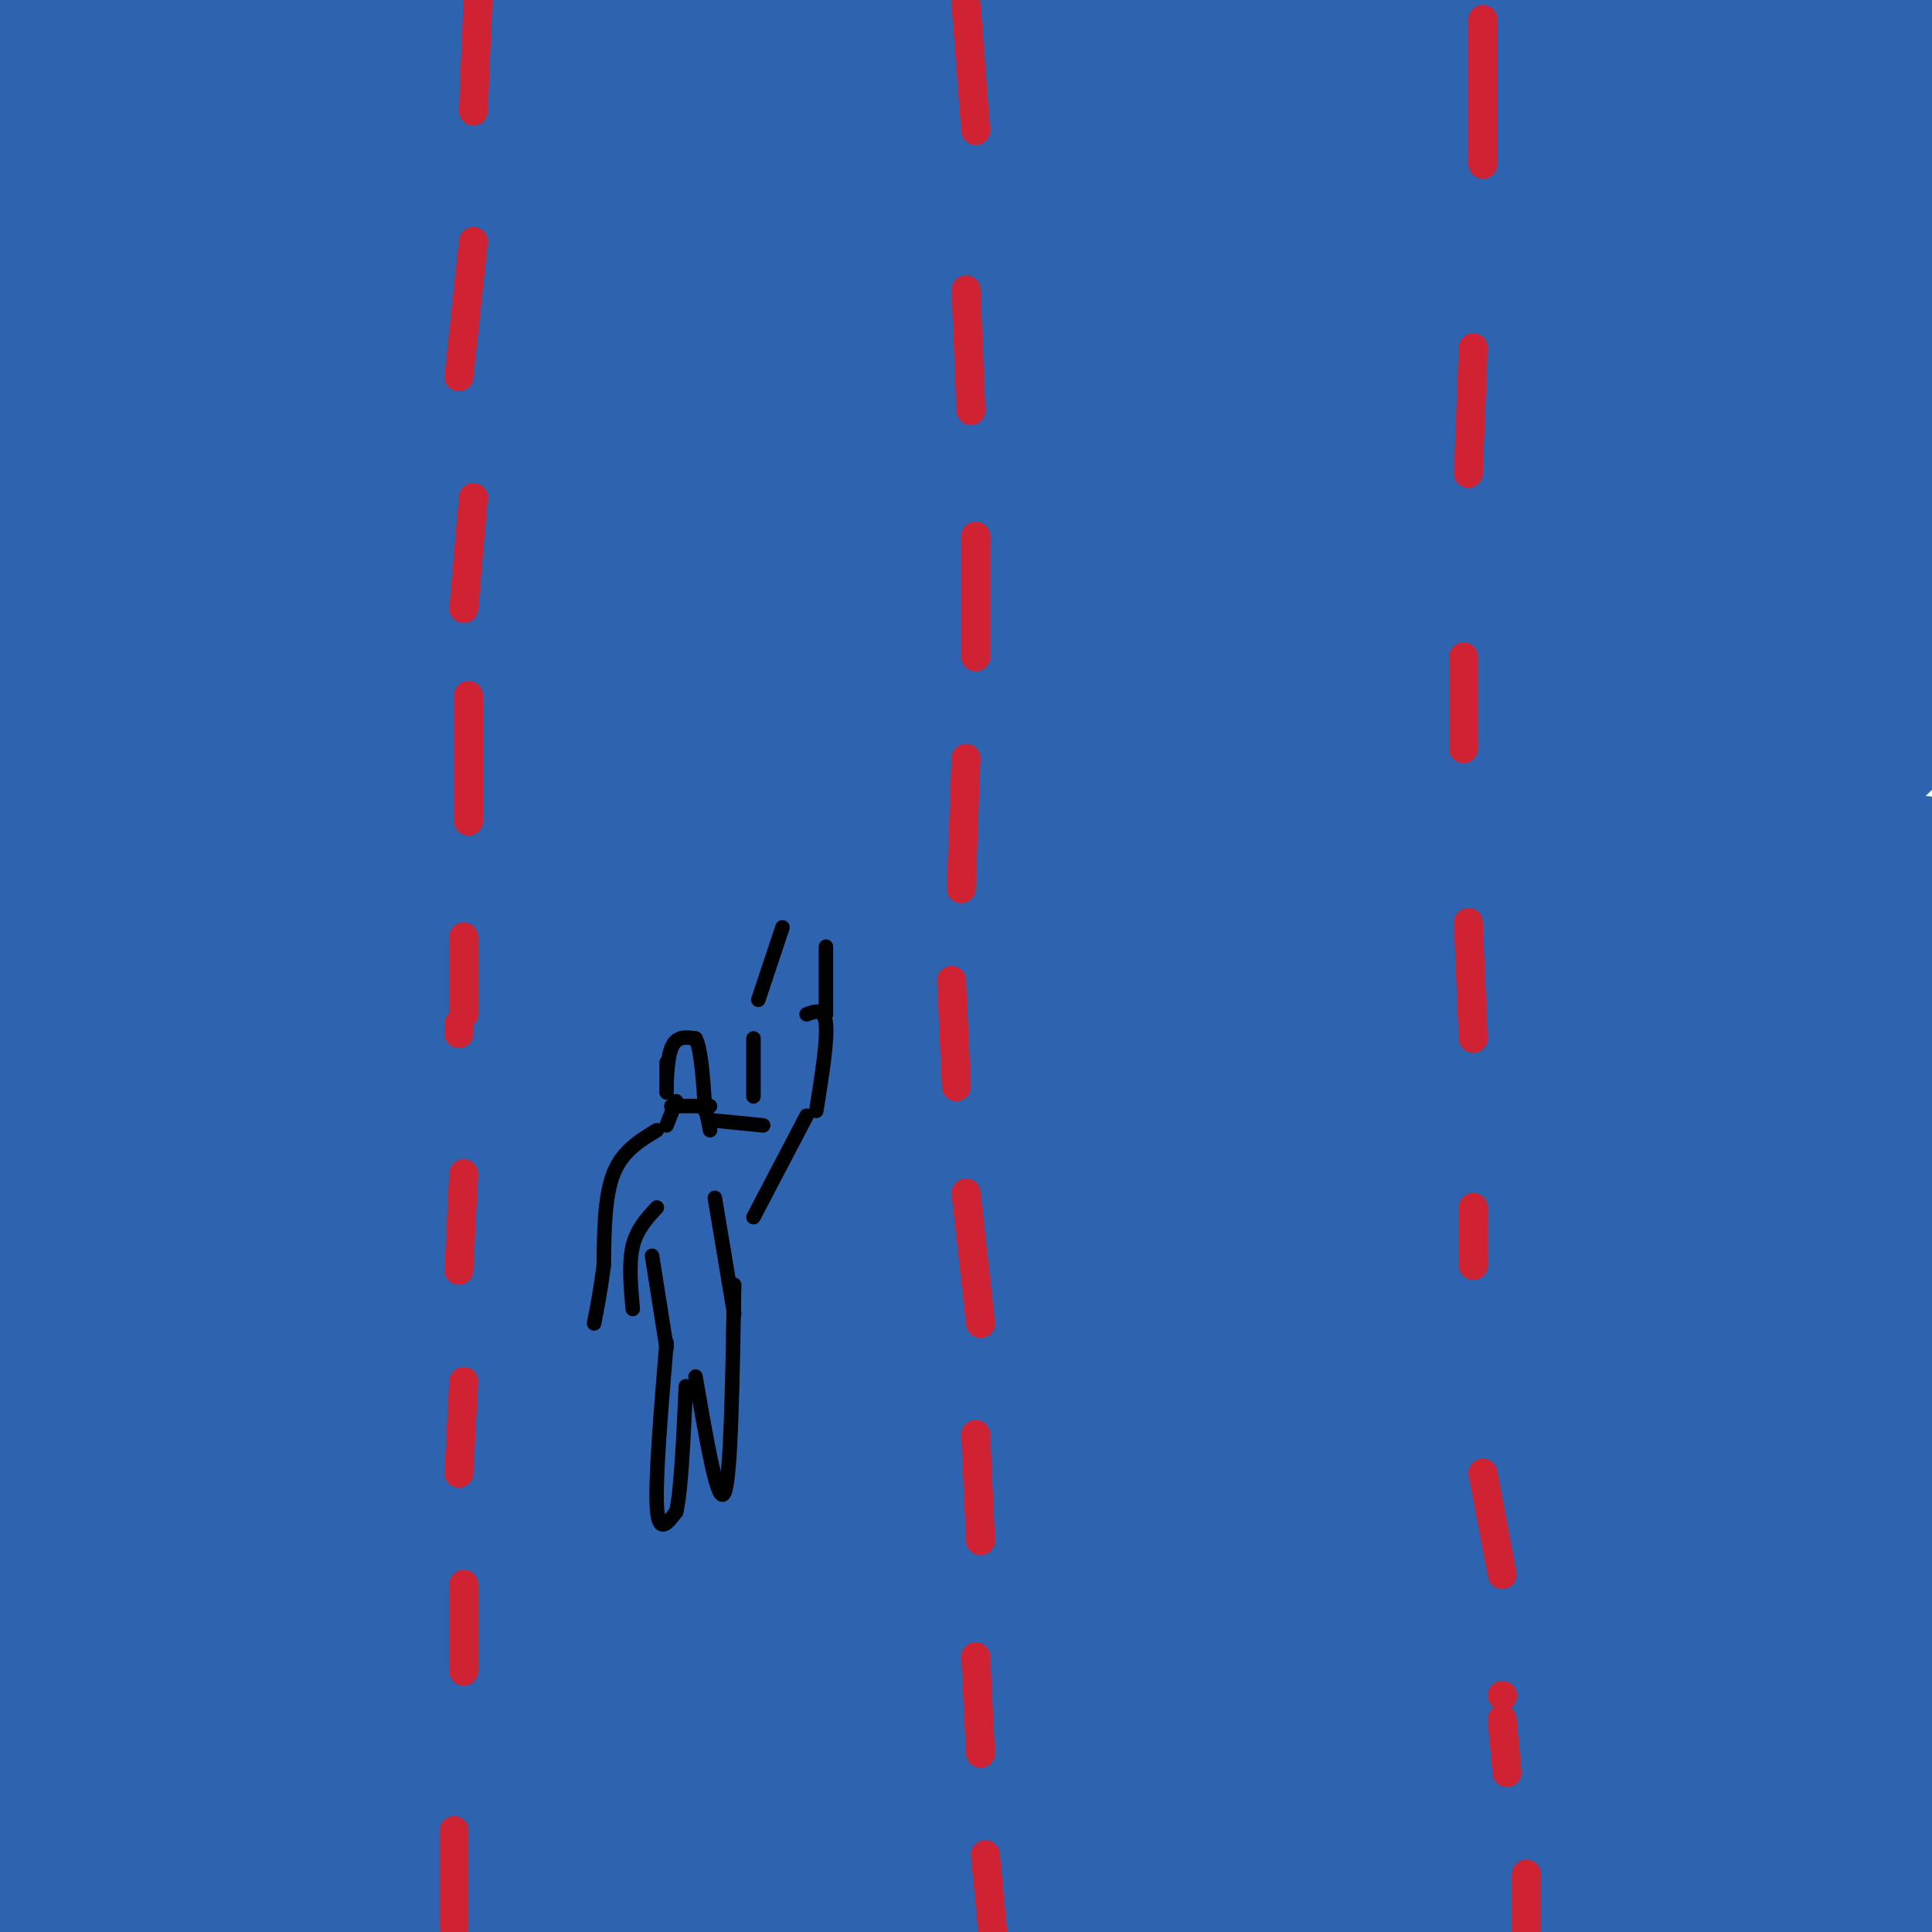 <svg viewBox='0 0 400 400' version='1.1' xmlns='http://www.w3.org/2000/svg' xmlns:xlink='http://www.w3.org/1999/xlink'><g fill='none' stroke='#2d63af' stroke-width='28' stroke-linecap='round' stroke-linejoin='round'><path d='M69,78c0.000,0.000 19.000,211.000 19,211'/><path d='M78,67c46.664,7.108 93.329,14.215 101,16c7.671,1.785 -23.651,-1.754 -17,-2c6.651,-0.246 51.275,2.800 66,4c14.725,1.200 -0.449,0.554 -15,0c-14.551,-0.554 -28.477,-1.014 -16,-1c12.477,0.014 51.359,0.504 59,1c7.641,0.496 -15.960,0.999 -13,0c2.960,-0.999 32.480,-3.499 62,-6'/><path d='M96,291c0.000,0.000 157.000,-8.000 157,-8'/><path d='M301,76c1.530,-2.131 3.060,-4.262 4,35c0.940,39.262 1.292,119.917 1,148c-0.292,28.083 -1.226,3.595 -1,-3c0.226,-6.595 1.613,4.702 3,16'/><path d='M261,278c0.000,0.000 56.000,9.000 56,9'/><path d='M96,76c0.839,37.774 1.678,75.547 -1,70c-2.678,-5.547 -8.872,-54.415 -9,-47c-0.128,7.415 5.812,71.112 9,81c3.188,9.888 3.625,-34.032 4,-48c0.375,-13.968 0.687,2.016 1,18'/><path d='M100,150c0.986,29.583 2.952,94.540 1,89c-1.952,-5.540 -7.822,-81.578 -9,-72c-1.178,9.578 2.337,104.771 6,112c3.663,7.229 7.475,-73.506 9,-91c1.525,-17.494 0.762,28.253 0,74'/><path d='M107,262c0.050,8.335 0.175,-7.828 0,-4c-0.175,3.828 -0.649,27.648 0,10c0.649,-17.648 2.423,-76.765 4,-72c1.577,4.765 2.959,73.411 6,76c3.041,2.589 7.742,-60.880 8,-65c0.258,-4.120 -3.926,51.109 -4,63c-0.074,11.891 3.963,-19.554 8,-51'/><path d='M129,219c0.545,-4.082 -2.091,11.212 -2,6c0.091,-5.212 2.911,-30.931 4,-21c1.089,9.931 0.449,55.512 0,70c-0.449,14.488 -0.708,-2.115 0,-3c0.708,-0.885 2.381,13.950 5,8c2.619,-5.950 6.184,-32.683 7,-36c0.816,-3.317 -1.116,16.782 -1,9c0.116,-7.782 2.278,-43.447 2,-37c-0.278,6.447 -2.998,55.004 -2,66c0.998,10.996 5.715,-15.570 6,-16c0.285,-0.430 -3.862,25.277 -2,9c1.862,-16.277 9.732,-74.536 12,-75c2.268,-0.464 -1.066,56.867 -2,79c-0.934,22.133 0.533,9.066 2,-4'/><path d='M158,274c-1.005,7.028 -4.517,26.597 -1,5c3.517,-21.597 14.062,-84.361 16,-75c1.938,9.361 -4.732,90.848 -3,91c1.732,0.152 11.864,-81.032 15,-91c3.136,-9.968 -0.726,51.278 -2,76c-1.274,24.722 0.040,12.920 2,2c1.960,-10.920 4.567,-20.958 4,-14c-0.567,6.958 -4.306,30.912 -2,10c2.306,-20.912 10.659,-86.689 14,-92c3.341,-5.311 1.671,49.845 0,105'/><path d='M201,291c4.117,-2.423 14.408,-60.979 19,-85c4.592,-24.021 3.485,-13.506 0,8c-3.485,21.506 -9.347,54.002 -10,59c-0.653,4.998 3.904,-17.503 3,-13c-0.904,4.503 -7.268,36.010 -10,31c-2.732,-5.010 -1.833,-46.538 -2,-48c-0.167,-1.462 -1.399,37.141 0,15c1.399,-22.141 5.431,-105.026 7,-134c1.569,-28.974 0.677,-4.036 0,4c-0.677,8.036 -1.138,-0.831 -2,-4c-0.862,-3.169 -2.124,-0.639 -5,2c-2.876,2.639 -7.366,5.388 -20,18c-12.634,12.612 -33.413,35.089 -45,47c-11.587,11.911 -13.982,13.256 -15,10c-1.018,-3.256 -0.658,-11.115 -2,-6c-1.342,5.115 -4.384,23.202 0,5c4.384,-18.202 16.196,-72.693 19,-86c2.804,-13.307 -3.399,14.571 -4,18c-0.601,3.429 4.400,-17.592 6,-33c1.600,-15.408 -0.200,-25.204 -2,-35'/><path d='M138,64c0.170,-9.286 1.597,-15.000 -15,9c-16.597,24.000 -51.216,77.714 -56,78c-4.784,0.286 20.268,-52.857 27,-66c6.732,-13.143 -4.856,13.713 -6,13c-1.144,-0.713 8.157,-28.996 11,-34c2.843,-5.004 -0.770,13.269 -2,10c-1.230,-3.269 -0.077,-28.082 1,-36c1.077,-7.918 2.076,1.058 2,2c-0.076,0.942 -1.228,-6.149 -7,-3c-5.772,3.149 -16.166,16.537 -13,12c3.166,-4.537 19.890,-27.000 8,-9c-11.890,18.000 -52.393,76.464 -49,69c3.393,-7.464 50.683,-80.856 49,-84c-1.683,-3.144 -52.338,63.959 -64,76c-11.662,12.041 15.669,-30.979 43,-74'/><path d='M67,27c10.192,-16.489 14.171,-20.712 5,-12c-9.171,8.712 -31.494,30.359 -33,30c-1.506,-0.359 17.804,-22.723 11,-12c-6.804,10.723 -39.721,54.534 -37,47c2.721,-7.534 41.079,-66.413 44,-76c2.921,-9.587 -29.594,30.118 -38,37c-8.406,6.882 7.297,-19.059 23,-45'/><path d='M33,0c-11.083,12.417 -22.167,24.833 -23,24c-0.833,-0.833 8.583,-14.917 18,-29'/><path d='M21,6c3.137,-4.250 6.274,-8.500 3,-4c-3.274,4.500 -12.958,17.750 -13,16c-0.042,-1.750 9.560,-18.500 9,-18c-0.560,0.500 -11.280,18.250 -22,36'/><path d='M6,24c-3.467,6.222 -6.933,12.444 -4,7c2.933,-5.444 12.267,-22.556 12,-27c-0.267,-4.444 -10.133,3.778 -20,12'/><path d='M0,11c0.000,0.000 -19.000,18.000 -19,18'/><path d='M16,23c-8.500,6.583 -17.000,13.167 -12,9c5.000,-4.167 23.500,-19.083 42,-34'/><path d='M43,0c0.000,0.000 6.000,-4.000 6,-4'/><path d='M42,10c6.833,-10.000 13.667,-20.000 6,-9c-7.667,11.000 -29.833,43.000 -52,75'/><path d='M0,70c0.000,0.000 -8.000,14.000 -8,14'/><path d='M10,72c-11.989,11.680 -23.978,23.360 -10,9c13.978,-14.360 53.922,-54.761 65,-66c11.078,-11.239 -6.709,6.686 -4,2c2.709,-4.686 25.914,-31.981 9,-5c-16.914,26.981 -73.945,108.237 -68,106c5.945,-2.237 74.868,-87.966 88,-104c13.132,-16.034 -29.525,37.629 -39,49c-9.475,11.371 14.234,-19.550 12,-15c-2.234,4.550 -30.409,44.571 -41,61c-10.591,16.429 -3.597,9.265 14,-13c17.597,-22.265 45.799,-59.633 74,-97'/><path d='M109,0c0.000,0.000 2.000,-2.000 2,-2'/><path d='M106,4c-39.149,54.262 -78.298,108.524 -81,115c-2.702,6.476 31.042,-34.833 35,-39c3.958,-4.167 -21.869,28.810 -16,21c5.869,-7.810 43.435,-56.405 81,-105'/><path d='M119,3c0.000,0.000 12.000,-13.000 12,-13'/><path d='M119,4c-31.449,46.008 -62.898,92.016 -68,99c-5.102,6.984 16.145,-25.055 12,-17c-4.145,8.055 -33.680,56.205 -40,70c-6.320,13.795 10.574,-6.766 30,-32c19.426,-25.234 41.384,-55.140 40,-53c-1.384,2.140 -26.110,36.326 -20,28c6.110,-8.326 43.055,-59.163 80,-110'/><path d='M106,37c16.004,-20.575 32.009,-41.150 19,-24c-13.009,17.150 -55.031,72.024 -60,78c-4.969,5.976 27.116,-36.946 21,-27c-6.116,9.946 -50.435,72.759 -66,94c-15.565,21.241 -2.378,0.910 12,-20c14.378,-20.910 29.948,-42.399 16,-22c-13.948,20.399 -57.414,82.685 -44,70c13.414,-12.685 83.707,-100.343 154,-188'/><path d='M147,0c0.000,0.000 10.000,-10.000 10,-10'/><path d='M115,43c19.367,-27.836 38.734,-55.671 17,-24c-21.734,31.671 -84.568,122.850 -100,145c-15.432,22.150 16.537,-24.729 13,-20c-3.537,4.729 -42.582,61.065 -27,45c15.582,-16.065 85.791,-104.533 156,-193'/><path d='M140,32c0.000,0.000 35.000,-42.000 35,-42'/><path d='M102,85c14.463,-19.979 28.925,-39.959 19,-26c-9.925,13.959 -44.238,61.855 -75,106c-30.762,44.145 -57.974,84.539 -34,57c23.974,-27.539 99.136,-123.011 139,-172c39.864,-48.989 44.432,-51.494 49,-54'/><path d='M173,16c8.864,-8.852 17.727,-17.703 15,-16c-2.727,1.703 -17.046,13.961 -54,64c-36.954,50.039 -96.545,137.859 -110,157c-13.455,19.141 19.226,-30.396 19,-31c-0.226,-0.604 -33.360,47.725 -25,42c8.360,-5.725 58.212,-65.503 63,-71c4.788,-5.497 -35.489,43.287 -20,25c15.489,-18.287 86.745,-103.643 158,-189'/><path d='M215,0c-29.530,36.327 -59.060,72.655 -60,73c-0.940,0.345 26.708,-35.292 20,-26c-6.708,9.292 -47.774,63.512 -83,114c-35.226,50.488 -64.613,97.244 -94,144'/><path d='M3,299c0.000,0.000 -5.000,5.000 -5,5'/><path d='M12,287c65.298,-81.062 130.596,-162.123 167,-211c36.404,-48.877 43.915,-65.568 42,-66c-1.915,-0.432 -13.256,15.395 -11,13c2.256,-2.395 18.110,-23.014 8,-10c-10.110,13.014 -46.183,59.659 -97,131c-50.817,71.341 -116.379,167.378 -99,149c17.379,-18.378 117.698,-151.170 178,-228c60.302,-76.830 80.586,-97.697 57,-65c-23.586,32.697 -91.042,118.957 -102,132c-10.958,13.043 34.584,-47.131 22,-28c-12.584,19.131 -83.292,117.565 -154,216'/><path d='M23,320c-33.299,45.548 -39.545,51.419 -2,4c37.545,-47.419 118.881,-148.129 139,-174c20.119,-25.871 -20.979,23.096 -21,25c-0.021,1.904 41.036,-43.255 77,-88c35.964,-44.745 66.837,-89.075 47,-64c-19.837,25.075 -90.383,119.557 -152,204c-61.617,84.443 -114.304,158.848 -93,134c21.304,-24.848 116.598,-148.949 131,-169c14.402,-20.051 -52.088,63.948 -22,28c30.088,-35.948 156.756,-191.842 157,-186c0.244,5.842 -125.934,173.419 -163,221c-37.066,47.581 14.981,-24.834 23,-34c8.019,-9.166 -27.991,44.917 -64,99'/><path d='M80,320c1.908,-2.663 38.679,-58.819 20,-32c-18.679,26.819 -92.807,136.614 -71,115c21.807,-21.614 139.551,-174.636 166,-211c26.449,-36.364 -38.396,43.930 -20,23c18.396,-20.930 120.034,-143.084 112,-130c-8.034,13.084 -125.740,161.407 -158,201c-32.260,39.593 20.926,-29.545 21,-28c0.074,1.545 -52.963,73.772 -106,146'/><path d='M49,396c0.000,0.000 -6.000,10.000 -6,10'/><path d='M76,365c-15.022,19.289 -30.044,38.578 -18,23c12.044,-15.578 51.156,-66.022 92,-116c40.844,-49.978 83.422,-99.489 126,-149'/><path d='M294,110c0.000,0.000 -218.000,297.000 -218,297'/><path d='M97,378c-14.980,20.837 -29.961,41.675 -15,22c14.961,-19.675 59.862,-79.861 58,-79c-1.862,0.861 -50.489,62.770 -23,30c27.489,-32.770 131.093,-160.218 165,-199c33.907,-38.782 -1.884,11.101 -48,76c-46.116,64.899 -102.556,144.813 -119,168c-16.444,23.187 7.109,-10.354 10,-15c2.891,-4.646 -14.880,19.603 -9,12c5.880,-7.603 35.411,-47.059 70,-89c34.589,-41.941 74.235,-86.369 88,-100c13.765,-13.631 1.647,3.534 -26,42c-27.647,38.466 -70.824,98.233 -114,158'/><path d='M138,400c48.851,-63.869 97.701,-127.737 121,-157c23.299,-29.263 21.046,-23.919 17,-16c-4.046,7.919 -9.886,18.415 -7,15c2.886,-3.415 14.497,-20.741 7,-10c-7.497,10.741 -34.102,49.547 -31,46c3.102,-3.547 35.911,-49.449 13,-20c-22.911,29.449 -101.542,134.247 -103,142c-1.458,7.753 74.259,-81.538 97,-109c22.741,-27.462 -7.492,6.907 -11,12c-3.508,5.093 19.709,-19.090 32,-31c12.291,-11.910 13.654,-11.546 -5,13c-18.654,24.546 -57.327,73.273 -96,122'/><path d='M183,394c0.000,0.000 -19.000,22.000 -19,22'/><path d='M179,391c29.343,-41.188 58.686,-82.376 65,-92c6.314,-9.624 -10.400,12.317 -9,12c1.400,-0.317 20.915,-22.893 28,-29c7.085,-6.107 1.738,4.255 -13,28c-14.738,23.745 -38.869,60.872 -63,98'/><path d='M196,402c46.424,-52.011 92.847,-104.022 101,-110c8.153,-5.978 -21.965,34.078 -23,36c-1.035,1.922 27.011,-34.289 11,-15c-16.011,19.289 -76.080,94.078 -71,86c5.080,-8.078 75.309,-99.022 87,-111c11.691,-11.978 -35.154,55.011 -82,122'/><path d='M232,401c41.147,-42.890 82.293,-85.780 99,-102c16.707,-16.220 8.973,-5.770 0,6c-8.973,11.770 -19.185,24.861 -16,21c3.185,-3.861 19.767,-24.675 10,-13c-9.767,11.675 -45.884,55.837 -82,100'/><path d='M251,402c0.000,0.000 -17.000,24.000 -17,24'/><path d='M265,394c0.000,0.000 -16.000,17.000 -16,17'/><path d='M282,375c22.422,-22.622 44.844,-45.244 57,-57c12.156,-11.756 14.044,-12.644 1,4c-13.044,16.644 -41.022,50.822 -69,85'/><path d='M282,400c0.000,0.000 -15.000,16.000 -15,16'/><path d='M334,346c-20.618,21.147 -41.235,42.294 -34,35c7.235,-7.294 42.323,-43.030 51,-52c8.677,-8.970 -9.056,8.826 -7,7c2.056,-1.826 23.902,-23.273 20,-15c-3.902,8.273 -33.550,46.266 -39,54c-5.450,7.734 13.300,-14.790 12,-14c-1.300,0.790 -22.650,24.895 -44,49'/><path d='M329,377c-13.665,13.841 -27.330,27.681 -15,15c12.330,-12.681 50.656,-51.884 55,-52c4.344,-0.116 -25.292,38.853 -32,48c-6.708,9.147 9.512,-11.530 10,-13c0.488,-1.470 -14.756,16.265 -30,34'/><path d='M326,400c0.000,0.000 -15.000,17.000 -15,17'/><path d='M323,403c19.713,-19.622 39.426,-39.244 41,-41c1.574,-1.756 -14.990,14.353 -12,12c2.990,-2.353 25.533,-23.167 33,-28c7.467,-4.833 -0.144,6.314 0,6c0.144,-0.314 8.041,-12.090 2,-5c-6.041,7.090 -26.021,33.045 -46,59'/><path d='M349,396c0.000,0.000 -13.000,16.000 -13,16'/><path d='M361,386c-8.893,9.408 -17.786,18.817 -11,12c6.786,-6.817 29.252,-29.858 36,-34c6.748,-4.142 -2.222,10.616 -3,12c-0.778,1.384 6.635,-10.604 4,-7c-2.635,3.604 -15.317,22.802 -28,42'/><path d='M375,401c0.000,0.000 32.000,-31.000 32,-31'/><path d='M400,376c0.000,0.000 14.000,-13.000 14,-13'/><path d='M400,384c0.000,0.000 -20.000,22.000 -20,22'/><path d='M397,388c-7.083,7.083 -14.167,14.167 -12,12c2.167,-2.167 13.583,-13.583 25,-25'/><path d='M391,353c0.000,0.000 13.000,-8.000 13,-8'/><path d='M371,364c5.601,-3.292 11.202,-6.583 8,-5c-3.202,1.583 -15.208,8.042 -22,12c-6.792,3.958 -8.369,5.417 1,-6c9.369,-11.417 29.685,-35.708 50,-60'/><path d='M400,314c0.000,0.000 14.000,-17.000 14,-17'/><path d='M401,293c-25.250,17.000 -50.500,34.000 -50,30c0.500,-4.000 26.750,-29.000 53,-54'/><path d='M393,270c14.289,-12.467 28.578,-24.933 9,-7c-19.578,17.933 -73.022,66.267 -77,68c-3.978,1.733 41.511,-43.133 87,-88'/><path d='M385,254c19.356,-14.222 38.711,-28.444 13,-9c-25.711,19.444 -96.489,72.556 -101,71c-4.511,-1.556 57.244,-57.778 119,-114'/><path d='M399,202c0.202,-2.401 0.405,-4.802 -28,19c-28.405,23.802 -85.416,73.807 -81,68c4.416,-5.807 70.259,-67.427 97,-93c26.741,-25.573 14.380,-15.099 9,-12c-5.380,3.099 -3.779,-1.179 -3,-2c0.779,-0.821 0.734,1.813 3,0c2.266,-1.813 6.842,-8.074 -11,4c-17.842,12.074 -58.102,42.484 -60,43c-1.898,0.516 34.566,-28.861 17,-13c-17.566,15.861 -89.162,76.960 -89,73c0.162,-3.960 72.081,-72.980 144,-142'/><path d='M374,144c-58.667,58.667 -117.333,117.333 -112,112c5.333,-5.333 74.667,-74.667 144,-144'/><path d='M396,122c0.000,0.000 15.000,-17.000 15,-17'/><path d='M393,100c-19.523,14.703 -39.045,29.406 -34,24c5.045,-5.406 34.659,-30.921 18,-15c-16.659,15.921 -79.589,73.278 -81,73c-1.411,-0.278 58.697,-58.190 43,-42c-15.697,16.190 -107.199,106.483 -109,109c-1.801,2.517 86.100,-82.741 174,-168'/><path d='M392,94c0.000,0.000 26.000,-29.000 26,-29'/><path d='M388,64c14.903,-12.610 29.807,-25.221 14,-10c-15.807,15.221 -62.324,58.272 -66,60c-3.676,1.728 35.489,-37.867 18,-19c-17.489,18.867 -91.632,96.195 -89,97c2.632,0.805 82.038,-74.913 118,-110c35.962,-35.087 28.481,-29.544 21,-24'/><path d='M403,60c0.000,0.000 1.000,-4.000 1,-4'/><path d='M403,54c0.000,0.000 1.000,1.000 1,1'/><path d='M393,57c3.765,-1.266 7.531,-2.532 6,-3c-1.531,-0.468 -8.358,-0.139 -45,35c-36.642,35.139 -103.100,105.089 -94,96c9.100,-9.089 93.758,-97.216 119,-123c25.242,-25.784 -8.931,10.776 -15,16c-6.069,5.224 15.965,-20.888 38,-47'/><path d='M368,31c-41.153,42.540 -82.306,85.080 -92,97c-9.694,11.920 12.070,-6.781 39,-33c26.930,-26.219 59.026,-59.956 68,-69c8.974,-9.044 -5.172,6.606 -6,7c-0.828,0.394 11.663,-14.466 16,-21c4.337,-6.534 0.520,-4.740 -6,-1c-6.520,3.740 -15.741,9.428 -16,10c-0.259,0.572 8.446,-3.970 9,-6c0.554,-2.030 -7.043,-1.546 -40,33c-32.957,34.546 -91.273,103.156 -89,106c2.273,2.844 65.137,-60.078 128,-123'/><path d='M397,7c-2.021,-2.358 -4.041,-4.717 -11,-2c-6.959,2.717 -18.855,10.509 -17,9c1.855,-1.509 17.461,-12.319 10,-6c-7.461,6.319 -37.990,29.766 -38,28c-0.010,-1.766 30.497,-28.745 15,-13c-15.497,15.745 -76.999,74.213 -86,82c-9.001,7.787 34.500,-35.106 78,-78'/><path d='M360,12c-17.822,14.349 -35.643,28.699 -35,27c0.643,-1.699 19.751,-19.446 13,-12c-6.751,7.446 -39.362,40.084 -43,43c-3.638,2.916 21.696,-23.889 15,-16c-6.696,7.889 -45.421,50.472 -53,62c-7.579,11.528 15.990,-7.998 18,-10c2.010,-2.002 -17.537,13.521 -11,7c6.537,-6.521 39.160,-35.085 43,-37c3.840,-1.915 -21.102,22.820 -17,17c4.102,-5.820 37.248,-42.195 49,-55c11.752,-12.805 2.109,-2.039 -6,8c-8.109,10.039 -14.683,19.353 -11,14c3.683,-5.353 17.622,-25.371 22,-31c4.378,-5.629 -0.807,3.131 -2,4c-1.193,0.869 1.606,-6.154 3,-10c1.394,-3.846 1.383,-4.514 -3,-4c-4.383,0.514 -13.139,2.212 -13,2c0.139,-0.212 9.172,-2.334 8,-2c-1.172,0.334 -12.548,3.125 -28,16c-15.452,12.875 -34.979,35.835 -37,38c-2.021,2.165 13.465,-16.466 11,-13c-2.465,3.466 -22.881,29.030 -24,33c-1.119,3.970 17.059,-13.653 17,-13c-0.059,0.653 -18.354,19.584 -10,9c8.354,-10.584 43.359,-50.682 56,-64c12.641,-13.318 2.919,0.145 -1,3c-3.919,2.855 -2.035,-4.896 0,-7c2.035,-2.104 4.221,1.440 2,2c-2.221,0.560 -8.847,-1.865 -9,-3c-0.153,-1.135 6.169,-0.981 4,0c-2.169,0.981 -12.830,2.791 -15,3c-2.170,0.209 4.150,-1.181 6,-3c1.850,-1.819 -0.771,-4.067 -13,6c-12.229,10.067 -34.065,32.448 -37,36c-2.935,3.552 13.033,-11.724 29,-27'/><path d='M288,35c0.994,-0.552 -11.022,11.569 -8,8c3.022,-3.569 21.083,-22.828 24,-30c2.917,-7.172 -9.309,-2.258 -11,-1c-1.691,1.258 7.152,-1.141 5,0c-2.152,1.141 -15.298,5.821 -16,5c-0.702,-0.821 11.042,-7.144 6,-3c-5.042,4.144 -26.869,18.755 -29,18c-2.131,-0.755 15.435,-16.878 33,-33'/><path d='M291,0c0.000,0.000 -2.000,-2.000 -2,-2'/><path d='M273,1c-22.693,8.752 -45.386,17.503 -52,20c-6.614,2.497 2.852,-1.262 4,-2c1.148,-0.738 -6.023,1.545 -9,2c-2.977,0.455 -1.759,-0.917 -2,-3c-0.241,-2.083 -1.941,-4.878 0,-7c1.941,-2.122 7.523,-3.571 6,-3c-1.523,0.571 -10.149,3.163 -4,1c6.149,-2.163 27.075,-9.082 48,-16'/><path d='M332,3c5.069,-2.596 10.138,-5.191 6,-3c-4.138,2.191 -17.482,9.169 -18,11c-0.518,1.831 11.790,-1.485 13,-1c1.210,0.485 -8.677,4.772 -4,2c4.677,-2.772 23.920,-12.601 20,-12c-3.920,0.601 -31.003,11.633 -38,16c-6.997,4.367 6.090,2.069 16,-2c9.910,-4.069 16.642,-9.909 13,-10c-3.642,-0.091 -17.660,5.566 -17,5c0.660,-0.566 15.997,-7.356 10,-4c-5.997,3.356 -33.327,16.859 -39,20c-5.673,3.141 10.312,-4.079 16,-8c5.688,-3.921 1.080,-4.542 -31,18c-32.080,22.542 -91.631,68.248 -107,81c-15.369,12.752 13.442,-7.450 12,-8c-1.442,-0.550 -33.139,18.554 -42,25c-8.861,6.446 5.114,0.236 4,-1c-1.114,-1.236 -17.318,2.504 -23,4c-5.682,1.496 -0.841,0.748 4,0'/><path d='M127,136c-1.218,0.657 -6.263,2.298 -12,0c-5.737,-2.298 -12.167,-8.535 -13,-10c-0.833,-1.465 3.931,1.840 3,3c-0.931,1.160 -7.556,0.173 -8,-2c-0.444,-2.173 5.294,-5.532 3,-1c-2.294,4.532 -12.618,16.955 -12,14c0.618,-2.955 12.180,-21.286 5,-8c-7.180,13.286 -33.102,58.191 -41,72c-7.898,13.809 2.230,-3.479 3,-3c0.770,0.479 -7.816,18.725 -9,10c-1.184,-8.725 5.034,-44.421 4,-52c-1.034,-7.579 -9.319,12.957 -11,18c-1.681,5.043 3.243,-5.408 3,-4c-0.243,1.408 -5.653,14.676 -9,6c-3.347,-8.676 -4.632,-39.298 -6,-48c-1.368,-8.702 -2.819,4.514 -5,10c-2.181,5.486 -5.090,3.243 -8,1'/><path d='M14,142c-1.672,-5.726 -1.853,-20.541 -3,-17c-1.147,3.541 -3.262,25.439 -3,28c0.262,2.561 2.899,-14.214 1,-8c-1.899,6.214 -8.334,35.418 -7,25c1.334,-10.418 10.436,-60.459 12,-44c1.564,16.459 -4.410,99.417 -6,130c-1.590,30.583 1.205,8.792 4,-13'/><path d='M12,243c0.124,2.190 -1.565,14.164 -1,6c0.565,-8.164 3.383,-36.467 5,-26c1.617,10.467 2.033,59.705 2,74c-0.033,14.295 -0.517,-6.352 -1,-27'/><path d='M17,262c-1.917,11.833 -3.833,23.667 -7,35c-3.167,11.333 -7.583,22.167 -12,33'/><path d='M0,319c0.000,0.000 -5.000,60.000 -5,60'/><path d='M2,369c0.000,0.000 2.000,37.000 2,37'/><path d='M8,396c-0.535,7.759 -1.071,15.519 0,5c1.071,-10.519 3.747,-39.315 5,-37c1.253,2.315 1.082,35.742 2,32c0.918,-3.742 2.927,-44.652 4,-45c1.073,-0.348 1.212,39.868 5,39c3.788,-0.868 11.225,-42.819 13,-50c1.775,-7.181 -2.113,20.410 -6,48'/></g>
<g fill='none' stroke='#cf2233' stroke-width='6' stroke-linecap='round' stroke-linejoin='round'><path d='M94,399c0.000,0.000 0.000,-20.000 0,-20'/><path d='M96,346c0.000,0.000 0.000,-18.000 0,-18'/><path d='M95,305c0.000,0.000 1.000,-19.000 1,-19'/><path d='M95,263c0.000,0.000 1.000,-20.000 1,-20'/><path d='M95,214c0.000,0.000 0.000,-2.000 0,-2'/><path d='M96,210c0.000,0.000 0.000,-16.000 0,-16'/><path d='M97,170c0.000,0.000 0.000,-26.000 0,-26'/><path d='M96,126c0.000,0.000 2.000,-23.000 2,-23'/><path d='M95,78c0.000,0.000 3.000,-28.000 3,-28'/><path d='M98,23c0.000,0.000 1.000,-24.000 1,-24'/><path d='M99,0c0.000,0.000 0.000,-1.000 0,-1'/><path d='M200,1c0.000,0.000 2.000,26.000 2,26'/><path d='M200,60c0.000,0.000 1.000,25.000 1,25'/><path d='M202,111c0.000,0.000 0.000,25.000 0,25'/><path d='M200,157c0.000,0.000 -1.000,27.000 -1,27'/><path d='M197,203c0.000,0.000 1.000,22.000 1,22'/><path d='M200,247c0.000,0.000 3.000,27.000 3,27'/><path d='M202,297c0.000,0.000 1.000,22.000 1,22'/><path d='M202,343c0.000,0.000 1.000,20.000 1,20'/><path d='M204,384c0.000,0.000 2.000,21.000 2,21'/><path d='M307,4c0.000,0.000 0.000,30.000 0,30'/><path d='M305,72c0.000,0.000 -1.000,26.000 -1,26'/><path d='M303,136c0.000,0.000 0.000,19.000 0,19'/><path d='M304,191c0.000,0.000 1.000,24.000 1,24'/><path d='M305,250c0.000,0.000 0.000,12.000 0,12'/><path d='M307,305c0.000,0.000 4.000,21.000 4,21'/><path d='M311,351c0.000,0.000 0.100,0.100 0.1,0.1'/><path d='M311,356c0.000,0.000 1.000,11.000 1,11'/><path d='M316,388c0.000,0.000 0.000,17.000 0,17'/></g>
<g fill='none' stroke='#000000' stroke-width='3' stroke-linecap='round' stroke-linejoin='round'><path d='M138,220c0.000,3.489 0.000,6.978 0,6c0.000,-0.978 0.000,-6.422 1,-9c1.000,-2.578 3.000,-2.289 5,-2'/><path d='M144,215c1.167,2.167 1.583,8.583 2,15'/><path d='M139,229c0.000,0.000 8.000,0.000 8,0'/><path d='M140,228c0.000,0.000 -2.000,5.000 -2,5'/><path d='M146,229c0.000,0.000 1.000,5.000 1,5'/><path d='M148,232c0.000,0.000 10.000,1.000 10,1'/><path d='M156,227c0.000,0.000 0.000,-12.000 0,-12'/><path d='M169,230c1.167,-7.333 2.333,-14.667 2,-18c-0.333,-3.333 -2.167,-2.667 -4,-2'/><path d='M157,207c0.000,0.000 5.000,-15.000 5,-15'/><path d='M171,210c0.000,0.000 0.000,-14.000 0,-14'/><path d='M136,234c-3.583,2.167 -7.167,4.333 -9,9c-1.833,4.667 -1.917,11.833 -2,19'/><path d='M125,262c-0.667,5.167 -1.333,8.583 -2,12'/><path d='M131,271c-0.417,-4.750 -0.833,-9.500 0,-13c0.833,-3.500 2.917,-5.750 5,-8'/><path d='M135,260c0.000,0.000 3.000,19.000 3,19'/><path d='M148,248c0.000,0.000 4.000,24.000 4,24'/><path d='M156,252c0.000,0.000 11.000,-21.000 11,-21'/><path d='M138,278c-1.167,14.083 -2.333,28.167 -2,34c0.333,5.833 2.167,3.417 4,1'/><path d='M140,313c1.000,-4.167 1.500,-15.083 2,-26'/><path d='M144,285c2.333,13.583 4.667,27.167 6,24c1.333,-3.167 1.667,-23.083 2,-43'/></g>
</svg>
